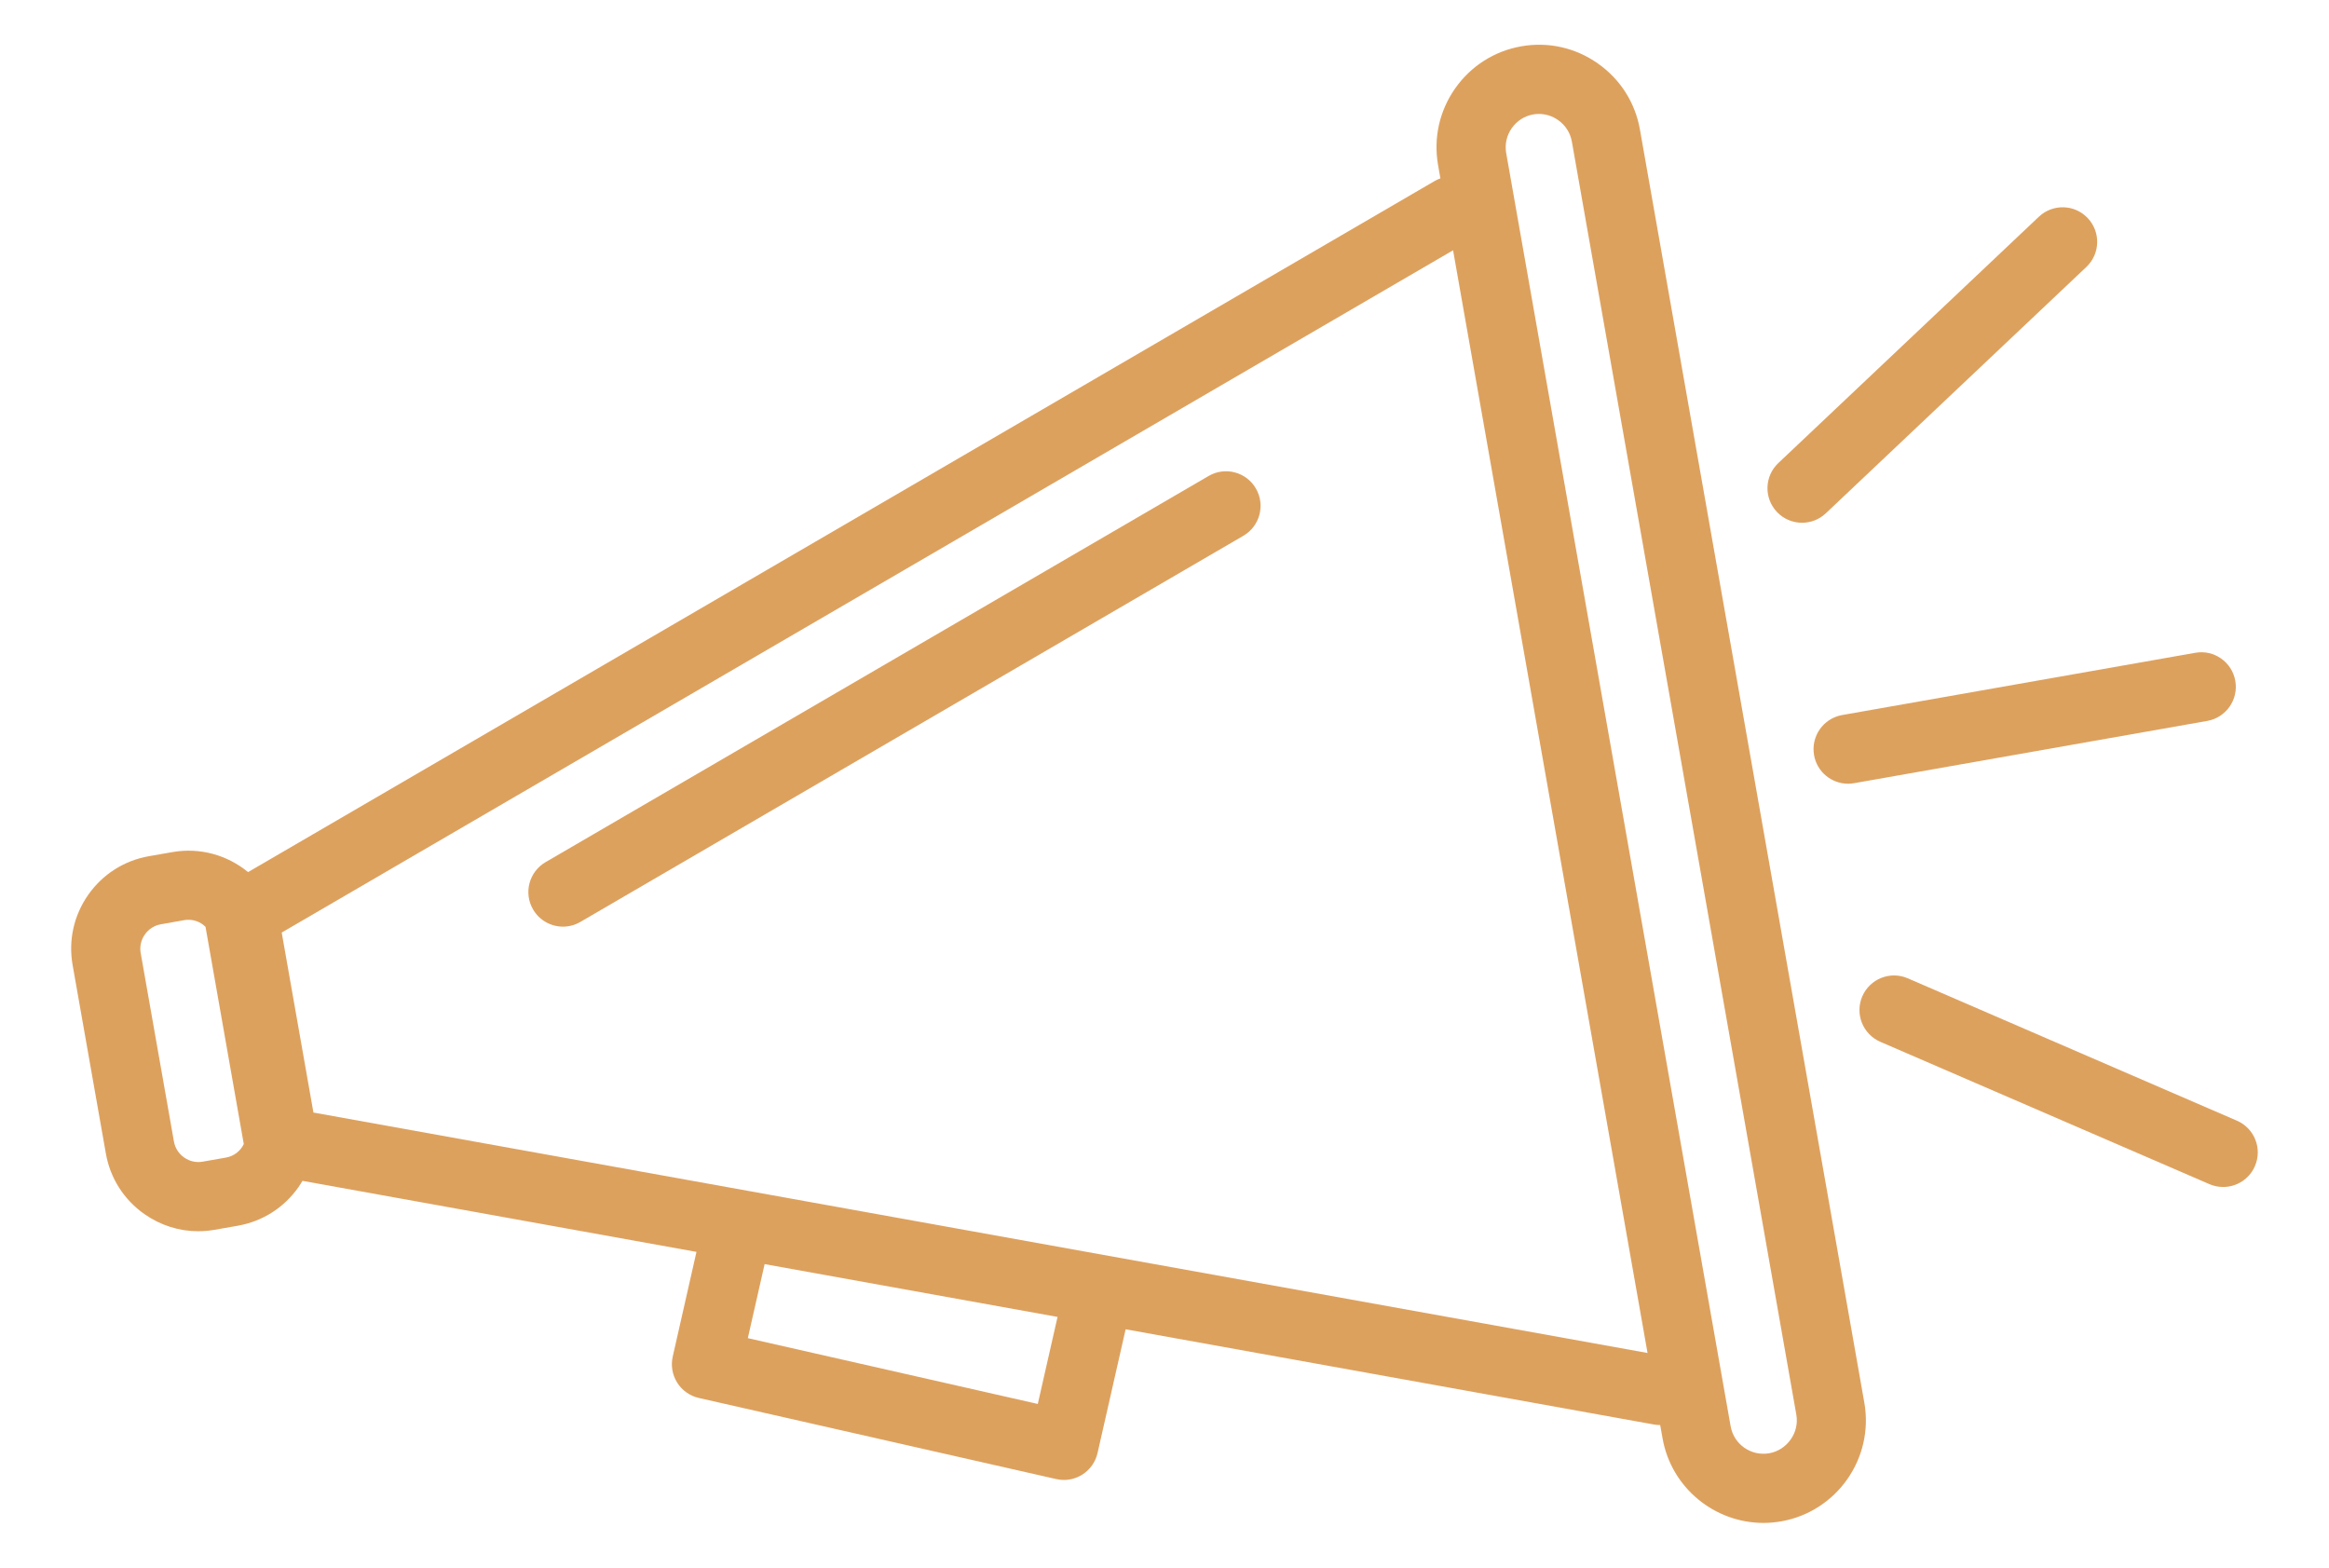 <?xml version="1.0" encoding="utf-8"?>
<!-- Generator: Adobe Illustrator 16.0.0, SVG Export Plug-In . SVG Version: 6.00 Build 0)  -->
<!DOCTYPE svg PUBLIC "-//W3C//DTD SVG 1.1//EN" "http://www.w3.org/Graphics/SVG/1.1/DTD/svg11.dtd">
<svg version="1.1" id="圖層_1" xmlns="http://www.w3.org/2000/svg" xmlns:xlink="http://www.w3.org/1999/xlink" x="0px" y="0px"
	 width="52px" height="35px" viewBox="0 0 52 35" enable-background="new 0 0 52 35" xml:space="preserve">
<g>
	<path fill="#DDA15E" d="M28.04,10.905c-0.214-0.369-0.688-0.493-1.054-0.279l-14.805,8.622c-0.369,0.215-0.494,0.688-0.279,1.056
		c0.143,0.246,0.402,0.384,0.667,0.384c0.132,0,0.266-0.034,0.388-0.105l14.805-8.622C28.13,11.746,28.255,11.273,28.04,10.905z"/>
	<path fill="#DDA15E" d="M36.615,2.891c-0.106-0.601-0.44-1.125-0.942-1.476c-0.501-0.352-1.107-0.487-1.708-0.381
		s-1.125,0.44-1.477,0.942c-0.351,0.501-0.485,1.108-0.38,1.709l0.052,0.297c-0.042,0.016-0.085,0.034-0.126,0.058L5.539,19.47
		c-0.457-0.375-1.067-0.557-1.694-0.446l-0.524,0.092c-0.55,0.097-1.03,0.403-1.352,0.862c-0.321,0.46-0.445,1.015-0.348,1.565
		l0.743,4.212c0.097,0.55,0.403,1.03,0.863,1.352c0.357,0.25,0.773,0.381,1.198,0.381c0.122,0,0.244-0.011,0.366-0.032l0.524-0.092
		c0.55-0.098,1.029-0.404,1.351-0.863c0.032-0.045,0.059-0.091,0.087-0.138l8.797,1.586l-0.53,2.338
		c-0.045,0.199-0.009,0.408,0.1,0.582c0.109,0.173,0.283,0.296,0.482,0.341l7.98,1.811c0.056,0.013,0.113,0.02,0.17,0.02
		c0.145,0,0.288-0.041,0.412-0.119c0.173-0.109,0.296-0.283,0.341-0.482l0.627-2.763l11.796,2.126
		c0.047,0.008,0.093,0.012,0.139,0.012l0,0l0.053,0.296C37.315,33.217,38.283,34,39.373,34c0.131,0,0.265-0.012,0.397-0.035
		c1.243-0.22,2.075-1.409,1.855-2.651L36.615,2.891z M5.048,25.843l-0.524,0.092c-0.144,0.025-0.29-0.007-0.412-0.093
		c-0.122-0.085-0.202-0.211-0.228-0.354l-0.743-4.213c-0.025-0.144,0.008-0.29,0.093-0.411c0.085-0.121,0.21-0.202,0.354-0.228
		l0.524-0.093c0.032-0.005,0.063-0.008,0.095-0.008c0.112,0,0.222,0.034,0.316,0.101c0.024,0.017,0.045,0.037,0.066,0.057
		l0.854,4.849C5.371,25.693,5.228,25.811,5.048,25.843z M23.171,31.344l-6.474-1.469l0.375-1.653l6.54,1.179L23.171,31.344z
		 M6.998,24.838L6.29,20.82L32.443,5.588l4.342,24.618L6.998,24.838z M39.981,32.137c-0.115,0.164-0.285,0.273-0.479,0.308
		c-0.406,0.07-0.791-0.199-0.862-0.604L33.629,3.417c-0.034-0.194,0.01-0.392,0.124-0.555c0.115-0.164,0.285-0.273,0.479-0.307
		c0.043-0.008,0.086-0.011,0.128-0.011c0.151,0,0.3,0.046,0.427,0.136c0.164,0.114,0.273,0.285,0.308,0.479c0,0,0,0,0,0
		l5.012,28.423C40.141,31.776,40.097,31.974,39.981,32.137z"/>
	<path fill="#DDA15E" d="M40.503,16.859c0.065,0.375,0.392,0.638,0.759,0.638c0.045,0,0.09-0.003,0.136-0.012l7.884-1.39
		c0.42-0.074,0.7-0.475,0.626-0.895s-0.474-0.701-0.894-0.626l-7.885,1.39C40.709,16.039,40.429,16.439,40.503,16.859z"/>
	<path fill="#DDA15E" d="M40.235,11.671c0.19,0,0.382-0.07,0.53-0.211l5.818-5.5c0.31-0.293,0.323-0.781,0.03-1.091
		c-0.292-0.31-0.781-0.323-1.091-0.03l-5.818,5.5c-0.31,0.293-0.323,0.781-0.03,1.091C39.826,11.59,40.03,11.671,40.235,11.671z"/>
	<path fill="#DDA15E" d="M49.944,25.02l-7.349-3.179c-0.391-0.169-0.845,0.011-1.015,0.402c-0.169,0.392,0.011,0.846,0.402,1.016
		l7.349,3.178c0.1,0.043,0.203,0.063,0.306,0.063c0.299,0,0.583-0.174,0.709-0.466C50.516,25.644,50.336,25.189,49.944,25.02z"/>
</g>
</svg>
